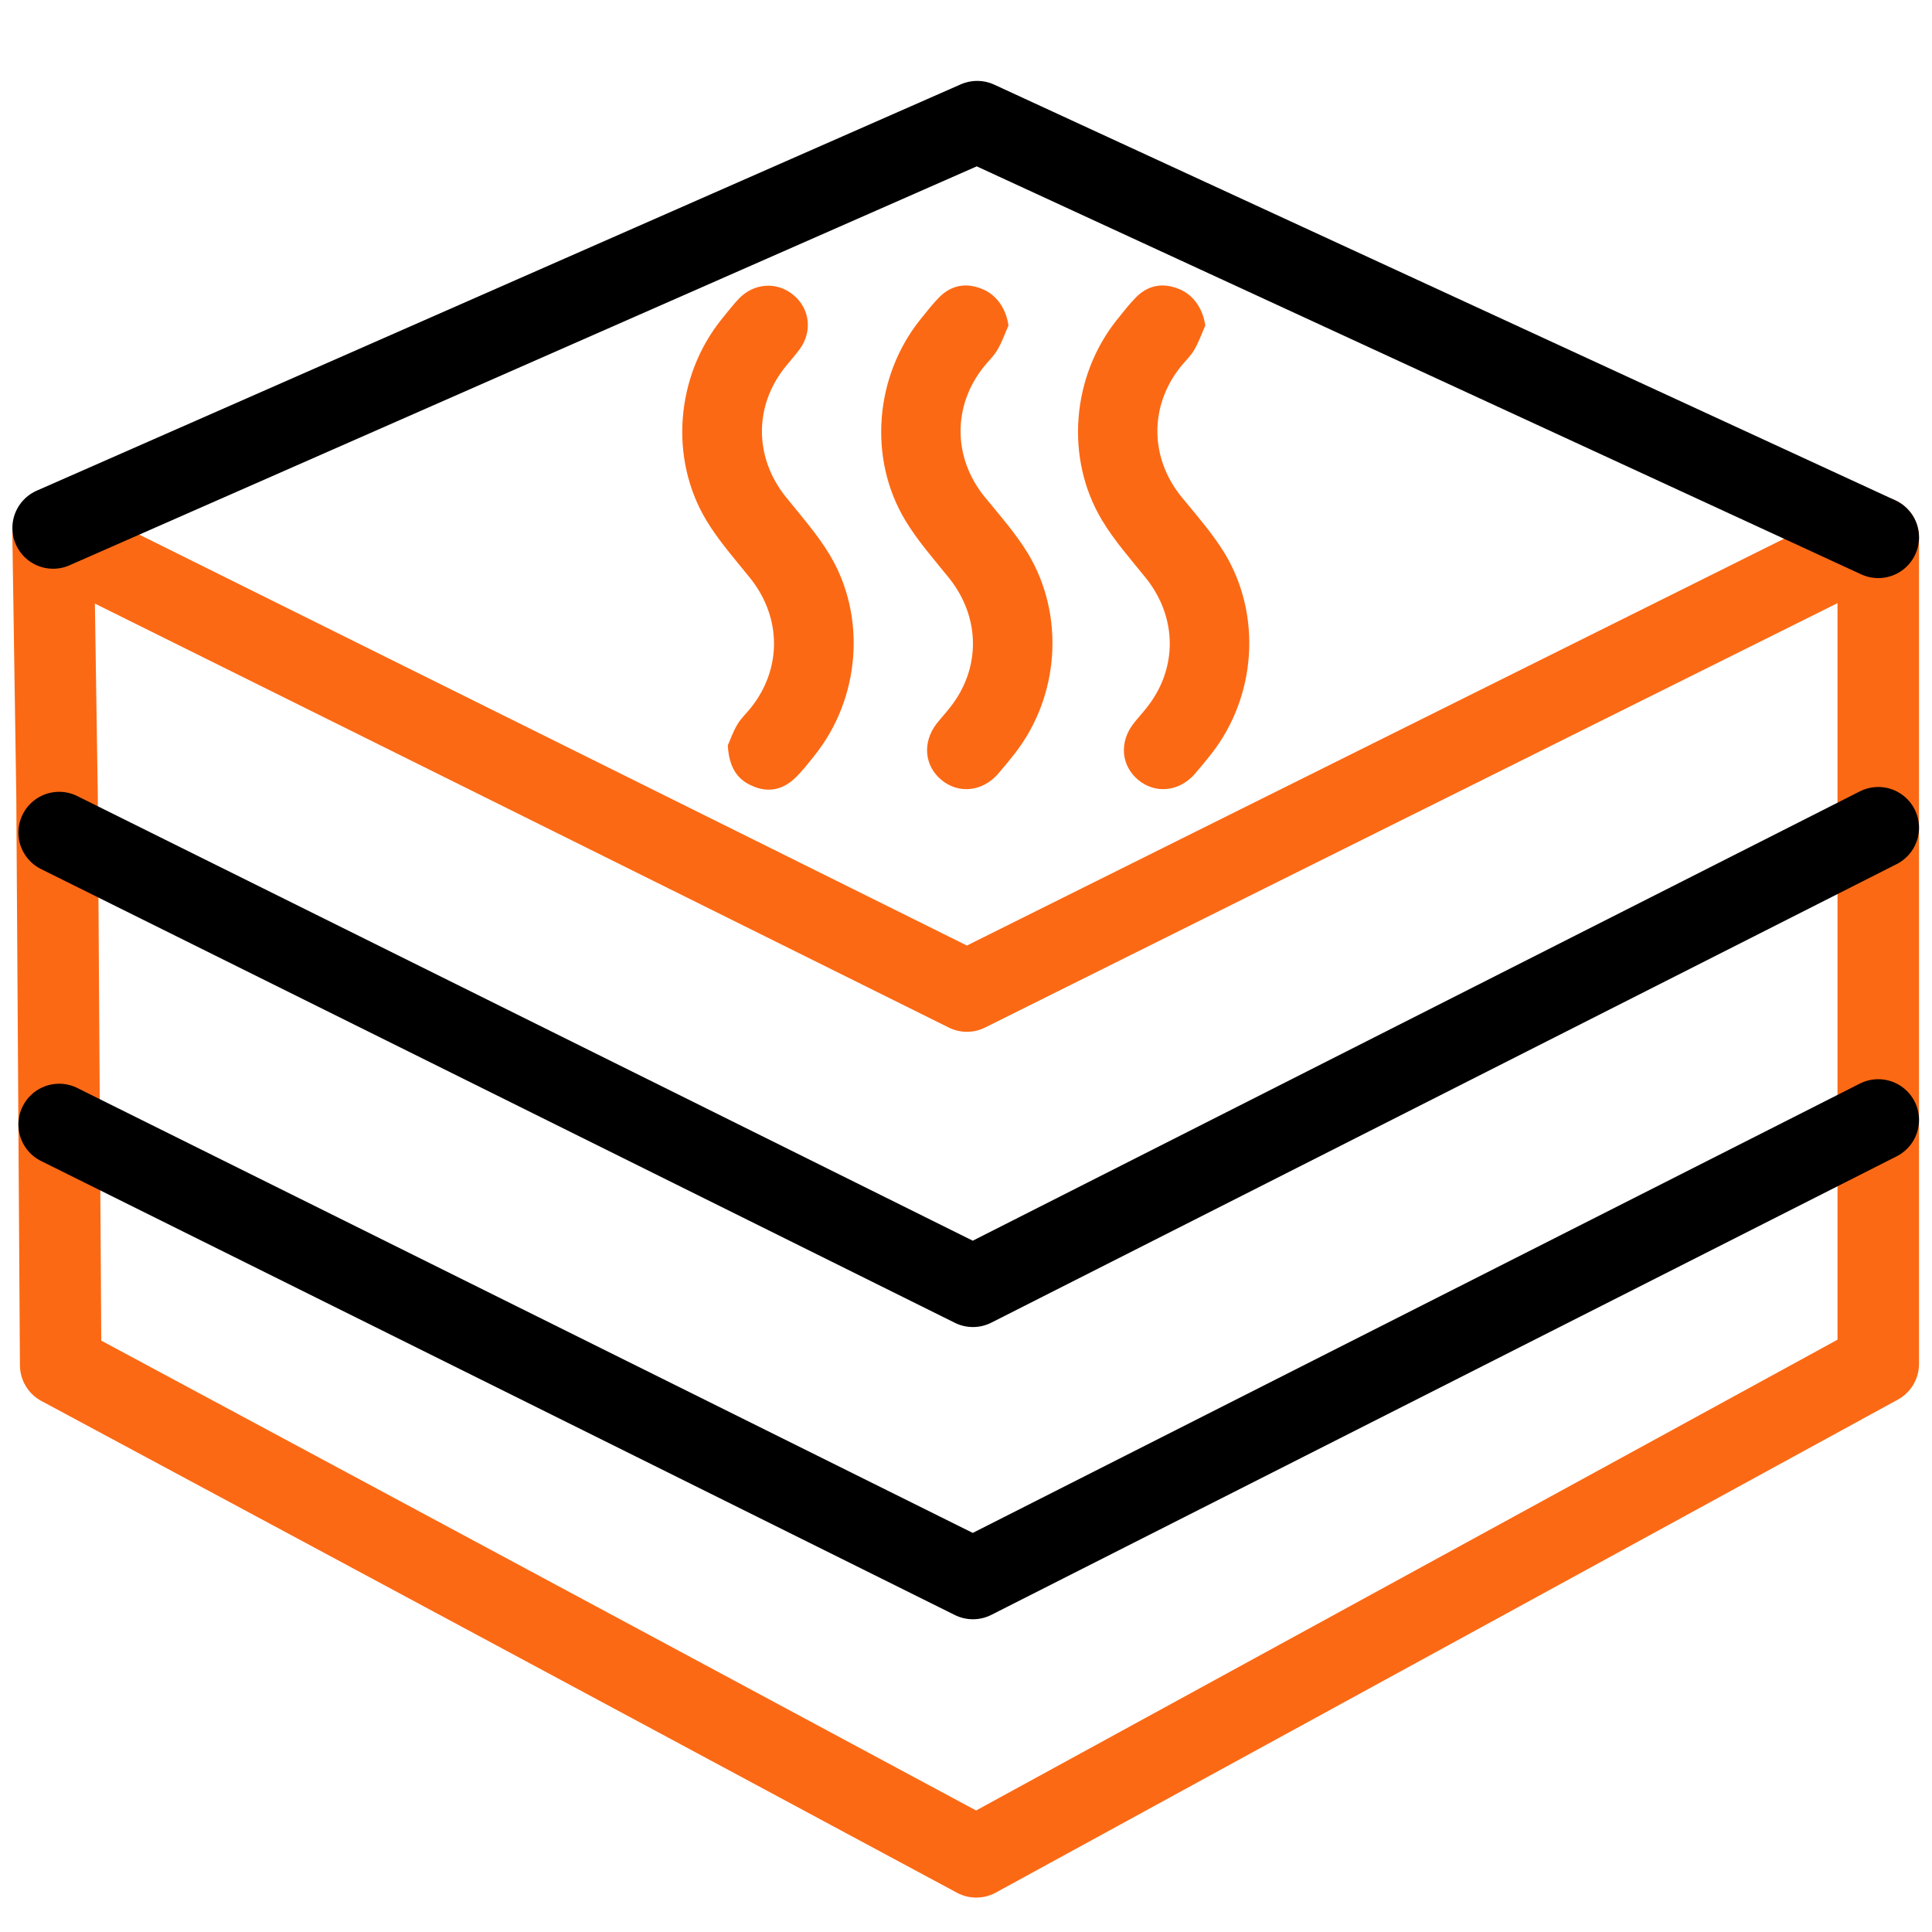 <?xml version="1.0" encoding="UTF-8"?> <svg xmlns="http://www.w3.org/2000/svg" xmlns:xlink="http://www.w3.org/1999/xlink" xmlns:svgjs="http://svgjs.com/svgjs" id="SvgjsSvg1001" width="288" height="288"> <defs id="SvgjsDefs1002"></defs> <g id="SvgjsG1008"> <svg xmlns="http://www.w3.org/2000/svg" data-name="Слой 1" viewBox="0 0 64 64" width="288" height="288"> <path d="M33.4 10.8c-.12.27-.21.54-.36.79-.12.21-.3.37-.45.56-1.04 1.3-1.02 3.01.02 4.3.5.61 1.03 1.21 1.44 1.88 1.24 2.06 1.04 4.75-.44 6.64-.18.23-.37.46-.57.69-.52.57-1.29.64-1.85.18-.57-.47-.64-1.24-.17-1.86.14-.18.3-.35.44-.53 1.04-1.3 1.02-3-.02-4.3-.5-.62-1.04-1.23-1.45-1.91-1.24-2.06-1.01-4.78.5-6.66.21-.26.41-.52.64-.75.4-.39.88-.47 1.4-.26.5.2.81.68.88 1.24zM39.92 10.8c-.12.27-.21.54-.36.79-.12.21-.3.37-.45.56-1.04 1.3-1.02 3.01.02 4.3.5.61 1.03 1.21 1.44 1.88 1.24 2.06 1.04 4.75-.44 6.64-.18.23-.37.46-.57.69-.52.57-1.29.64-1.85.18-.57-.47-.64-1.24-.17-1.86.14-.18.3-.35.44-.53 1.04-1.3 1.02-3-.02-4.3-.5-.62-1.04-1.23-1.45-1.91-1.24-2.06-1.01-4.78.5-6.66.21-.26.41-.52.64-.75.4-.39.88-.47 1.4-.26.5.2.81.68.88 1.24zM24.11 24.69c.07-.15.16-.43.31-.68.12-.21.3-.37.45-.56 1.04-1.3 1.02-3-.02-4.3-.5-.62-1.04-1.23-1.45-1.91-1.24-2.06-1.01-4.78.5-6.66.19-.23.37-.47.57-.68.5-.53 1.27-.58 1.81-.13.55.45.64 1.21.21 1.8-.15.2-.32.39-.48.59-1.04 1.3-1.02 3 .02 4.3.5.62 1.04 1.23 1.45 1.91 1.24 2.06 1.01 4.78-.5 6.66-.21.26-.42.54-.67.77-.41.38-.9.46-1.4.23-.51-.22-.76-.64-.8-1.33z" fill="#fc6914" class="color000 svgShape"></path> <polygon fill="none" stroke="#fc6914" stroke-linecap="round" stroke-linejoin="round" stroke-width="2.7" points="2.01 45.22 32.34 61.51 62.22 45.18 62.22 17.8 32.03 32.83 1.76 17.8 1.89 26.39 2.01 45.22" class="colorStroke000 svgStroke"></polygon> <polyline fill="none" stroke="#000" stroke-linecap="round" stroke-linejoin="round" stroke-width="2.7" points="62.22 27.42 32.23 42.61 1.96 27.58"></polyline> <polyline fill="none" stroke="#000" stroke-linecap="round" stroke-linejoin="round" stroke-width="2.7" points="62.22 37.1 32.23 52.29 1.96 37.25"></polyline> <polyline fill="none" stroke="#000" stroke-linecap="round" stroke-linejoin="round" stroke-width="2.7" points="1.76 17.49 32.37 4.03 62.22 17.8"></polyline> </svg> </g> </svg> 